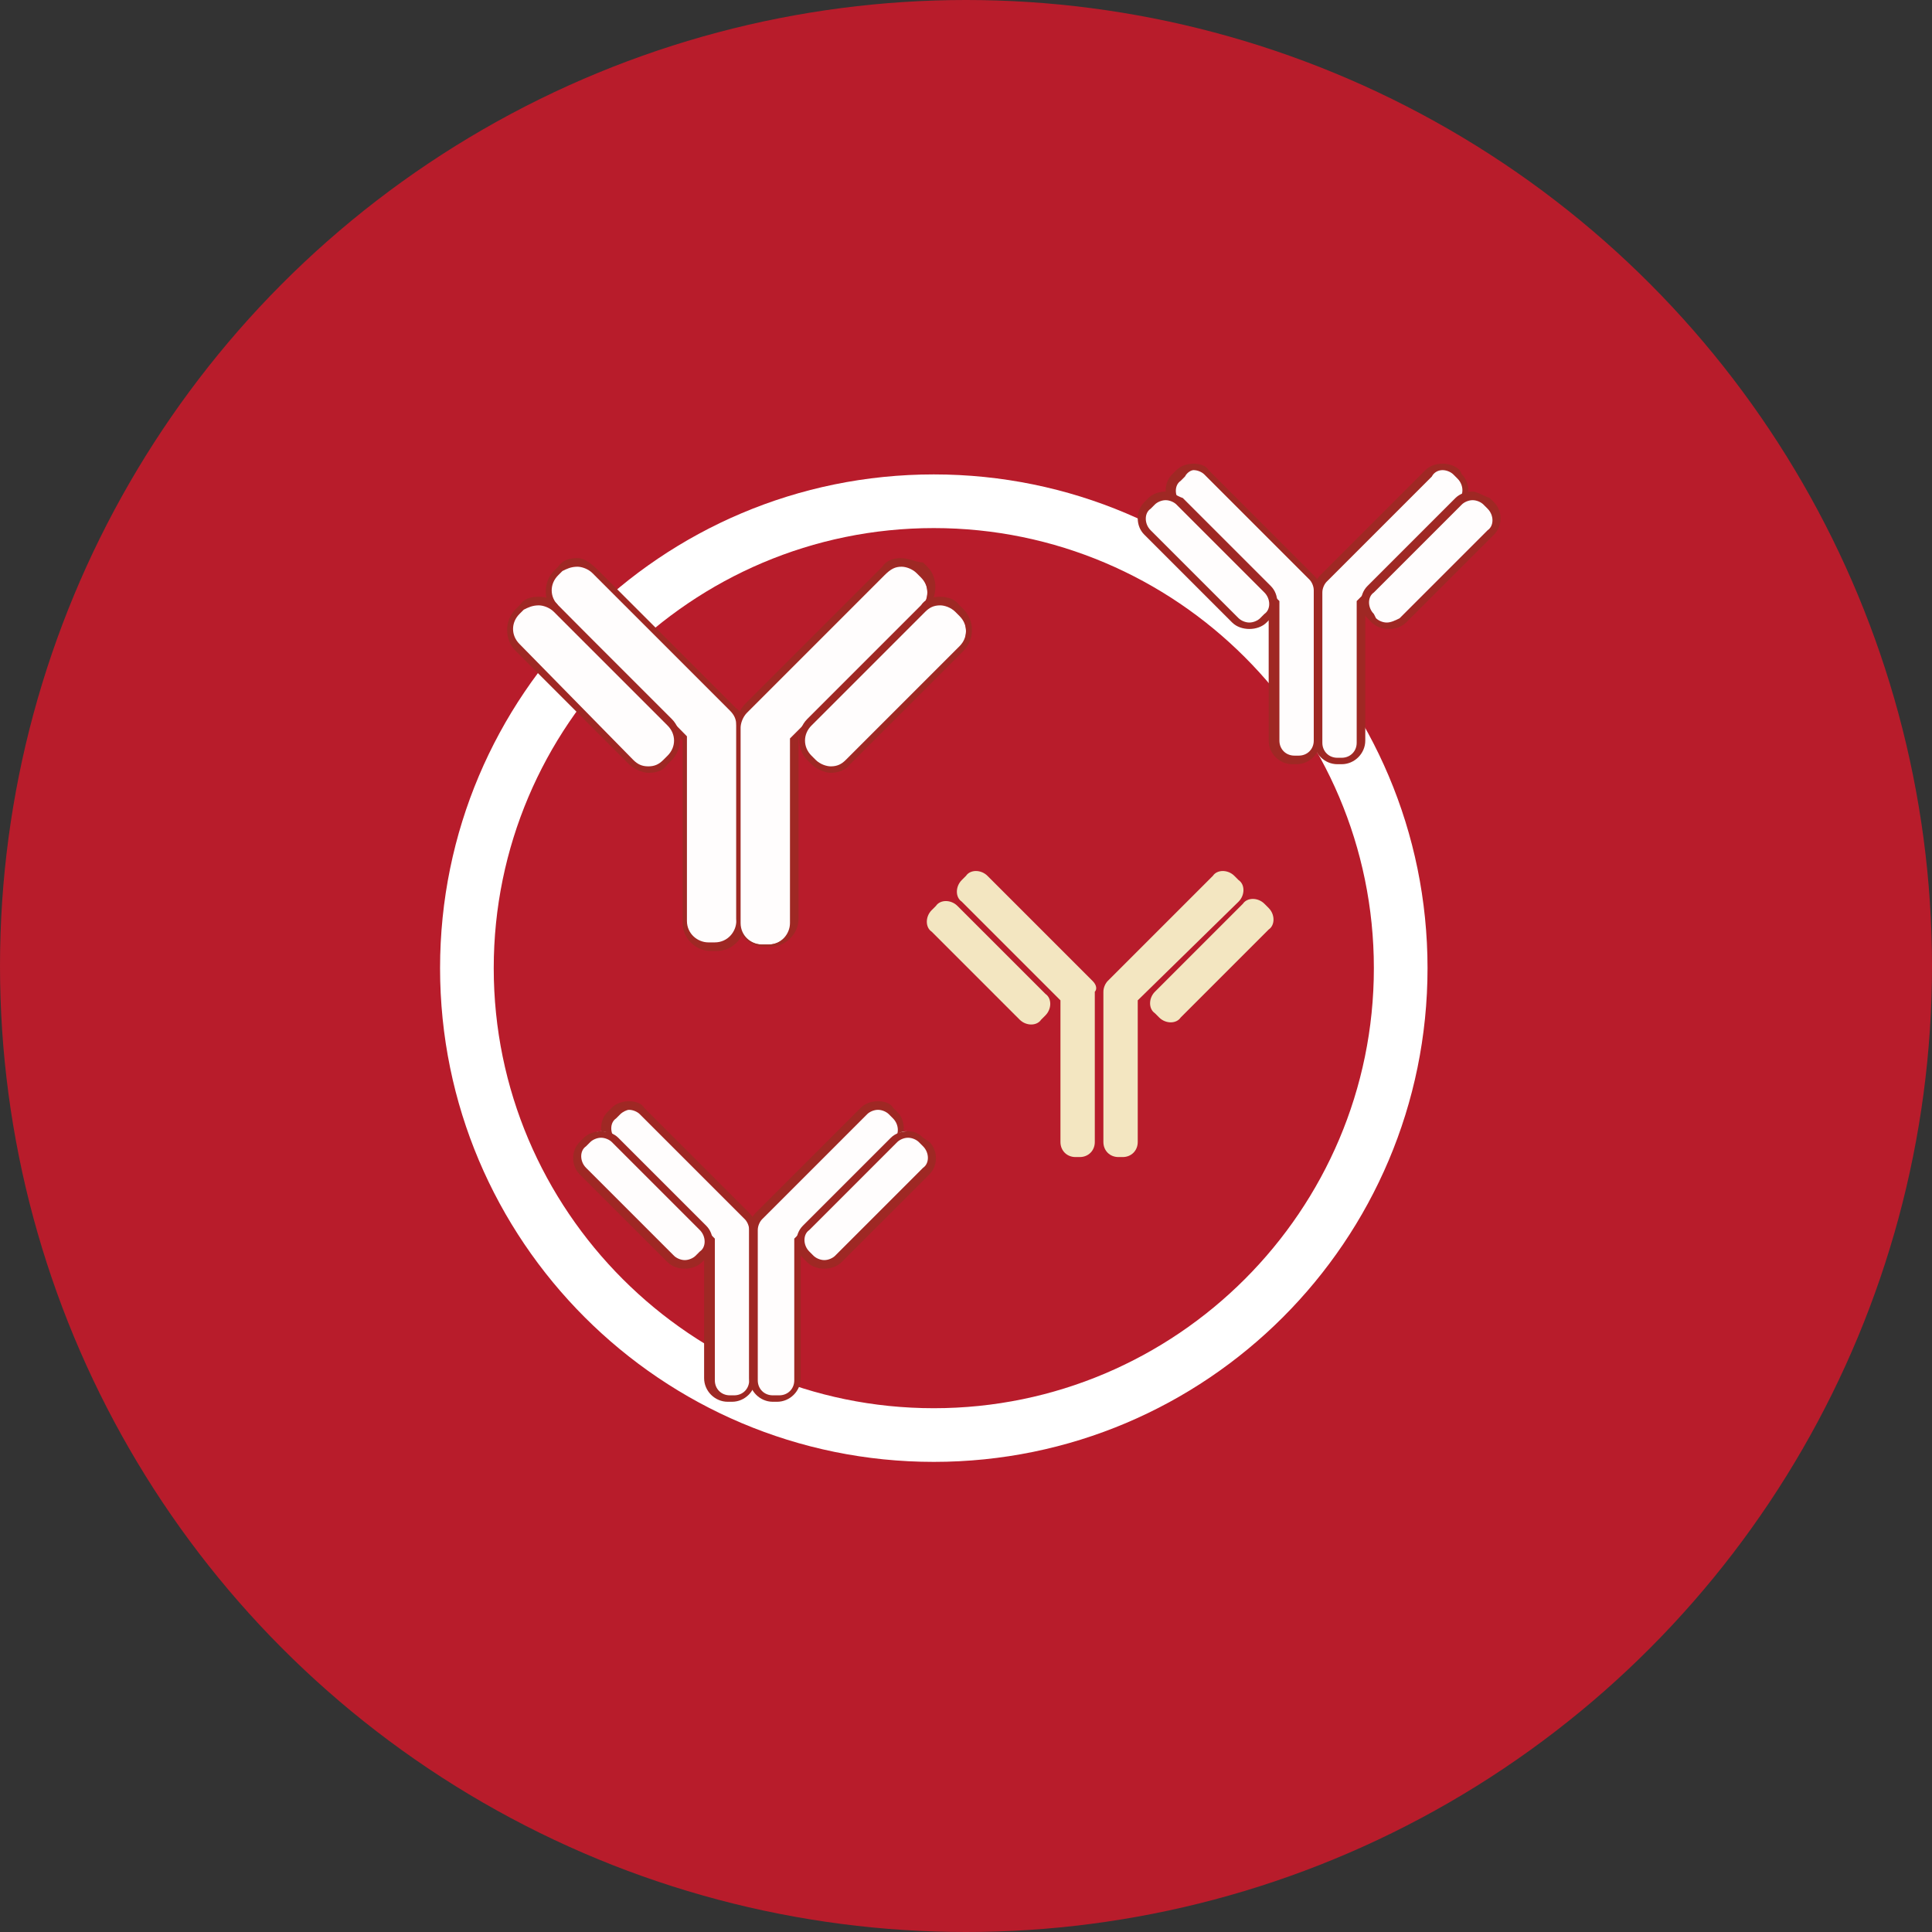 <?xml version="1.0" encoding="utf-8"?>
<!-- Generator: Adobe Illustrator 26.2.1, SVG Export Plug-In . SVG Version: 6.00 Build 0)  -->
<svg version="1.1" id="图层_1" xmlns="http://www.w3.org/2000/svg" xmlns:xlink="http://www.w3.org/1999/xlink" x="0px" y="0px"
	 viewBox="0 0 90 90" style="enable-background:new 0 0 90 90;" xml:space="preserve">
<rect x="0" y="0" width="90" height="90" fill="#333333" stroke="none"/>
<style type="text/css">
	.st0{fill:#B81C2B;}
	.st1{fill:#FFFFFF;}
	.st2{fill:#FFFDFD;}
	.st3{fill:#9F2824;}
	.st4{fill:#F3E6C1;}
	.st5{fill:#32CE32;}
	.st6{fill:#ED0A40;}
	.st7{fill:#236AE8;}
	.st8{fill:#EFE2BE;}
	.st9{fill:#00A650;}
	.st10{fill:#FFF200;}
	.st11{fill:#ED1C24;}
</style>
<circle class="st0" cx="45" cy="45" r="45"/>
<g>
	<g>
		<path class="st1" d="M43.5,68.1c-12.7,0-23-10.3-23-23s10.3-23,23-23s23,10.3,23,23S56.2,68.1,43.5,68.1z M43.5,24.6
			c-11.3,0-20.5,9.2-20.5,20.5s9.2,20.5,20.5,20.5S64,56.4,64,45.1S54.8,24.6,43.5,24.6z"/>
	</g>
	<g>
		<g>
			<path class="st2" d="M33,44c-0.6,0-1.1-0.5-1.1-1.1v-8.5l-6-6c-0.4-0.4-0.4-1.2,0-1.6l0.2-0.2c0.2-0.2,0.5-0.3,0.8-0.3
				c0.3,0,0.6,0.1,0.8,0.3l6.4,6.4c0.2,0.2,0.3,0.5,0.3,0.8v9.1c0,0.6-0.5,1.1-1.1,1.1H33z"/>
			<path class="st3" d="M26.9,26.4c0.2,0,0.5,0.1,0.7,0.3l6.4,6.4c0.2,0.2,0.3,0.4,0.3,0.7c0,0,0,0,0,0v9.1c0,0.5-0.4,1-1,1H33
				c-0.5,0-1-0.4-1-1v-8.6L26,28.2c-0.4-0.4-0.4-1,0-1.4l0.2-0.2C26.4,26.5,26.6,26.4,26.9,26.4 M26.9,26c-0.4,0-0.7,0.1-0.9,0.4
				l-0.2,0.2c-0.5,0.5-0.5,1.4,0,1.9l6,6v8.5c0,0.7,0.6,1.3,1.3,1.3h0.3c0.7,0,1.3-0.6,1.3-1.3v-9.1v0l0,0c0-0.3-0.1-0.7-0.4-0.9
				l-6.4-6.4C27.5,26.2,27.2,26,26.9,26L26.9,26z"/>
		</g>
		<g>
			<path class="st2" d="M30.2,35.8c-0.3,0-0.6-0.1-0.8-0.3l-5.3-5.3c-0.4-0.4-0.4-1.2,0-1.6l0.2-0.2c0.2-0.2,0.5-0.3,0.8-0.3
				c0.3,0,0.6,0.1,0.8,0.3l5.3,5.3c0.2,0.2,0.3,0.5,0.3,0.8c0,0.3-0.1,0.6-0.3,0.8L31,35.5C30.8,35.7,30.5,35.8,30.2,35.8z"/>
			<path class="st3" d="M25.1,28.2c0.2,0,0.5,0.1,0.7,0.3l5.3,5.3c0.4,0.4,0.4,1,0,1.4l-0.2,0.2c-0.2,0.2-0.4,0.3-0.7,0.3
				s-0.5-0.1-0.7-0.3L24.2,30c-0.4-0.4-0.4-1,0-1.4l0.2-0.2C24.6,28.3,24.8,28.2,25.1,28.2 M25.1,27.8c-0.4,0-0.7,0.1-0.9,0.4
				l-0.2,0.2c-0.5,0.5-0.5,1.4,0,1.9l5.3,5.3c0.2,0.2,0.6,0.4,0.9,0.4c0.4,0,0.7-0.1,0.9-0.4l0.2-0.2c0.5-0.5,0.5-1.4,0-1.9L26,28.2
				C25.8,27.9,25.4,27.8,25.1,27.8L25.1,27.8z"/>
		</g>
		<g>
			<path class="st2" d="M35.5,44c-0.6,0-1.1-0.5-1.1-1.1v-9.1c0-0.3,0.1-0.6,0.3-0.8l6.4-6.4c0.2-0.2,0.5-0.3,0.8-0.3
				c0.3,0,0.6,0.1,0.8,0.3l0.2,0.2c0.4,0.4,0.4,1.2,0,1.6l-6,6v8.5c0,0.6-0.5,1.1-1.1,1.1H35.5z"/>
			<path class="st3" d="M42,26.4c0.2,0,0.5,0.1,0.7,0.3l0.2,0.2c0.4,0.4,0.4,1,0,1.4l-6.1,6.1v8.6c0,0.5-0.4,1-1,1h-0.3
				c-0.5,0-1-0.4-1-1v-9.1c0,0,0,0,0,0c0-0.2,0.1-0.5,0.3-0.7l6.4-6.4C41.5,26.5,41.7,26.4,42,26.4 M42,26c-0.4,0-0.7,0.1-0.9,0.4
				l-6.4,6.4c-0.2,0.2-0.4,0.6-0.4,0.9l0,0l0,0v9.1c0,0.7,0.6,1.3,1.3,1.3h0.3c0.7,0,1.3-0.6,1.3-1.3v-8.5l6-6
				c0.5-0.5,0.5-1.4,0-1.9l-0.2-0.2C42.7,26.2,42.3,26,42,26L42,26z"/>
		</g>
		<g>
			<path class="st2" d="M38.6,35.8c-0.3,0-0.6-0.1-0.8-0.3l-0.2-0.2c-0.4-0.4-0.4-1.2,0-1.6l5.3-5.3c0.2-0.2,0.5-0.3,0.8-0.3
				s0.6,0.1,0.8,0.3l0.2,0.2c0.2,0.2,0.3,0.5,0.3,0.8s-0.1,0.6-0.3,0.8l-5.3,5.3C39.2,35.7,38.9,35.8,38.6,35.8z"/>
			<path class="st3" d="M43.8,28.2c0.2,0,0.5,0.1,0.7,0.3l0.2,0.2c0.4,0.4,0.4,1,0,1.4l-5.3,5.3c-0.2,0.2-0.4,0.3-0.7,0.3
				c-0.2,0-0.5-0.1-0.7-0.3l-0.2-0.2c-0.4-0.4-0.4-1,0-1.4l5.3-5.3C43.3,28.3,43.5,28.2,43.8,28.2 M43.8,27.8
				c-0.4,0-0.7,0.1-0.9,0.4l-5.3,5.3c-0.5,0.5-0.5,1.4,0,1.9l0.2,0.2c0.2,0.2,0.6,0.4,0.9,0.4s0.7-0.1,0.9-0.4l5.3-5.3
				c0.5-0.5,0.5-1.4,0-1.9l-0.2-0.2C44.5,27.9,44.1,27.8,43.8,27.8L43.8,27.8z"/>
		</g>
	</g>
	<g>
		<path class="st4" d="M50.9,45.7L46,40.8c-0.3-0.3-0.8-0.3-1,0L44.8,41c-0.3,0.3-0.3,0.8,0,1l4.6,4.6v6.6c0,0.4,0.3,0.7,0.7,0.7
			h0.2c0.4,0,0.7-0.3,0.7-0.7v-7c0,0,0,0,0,0C51.1,46.1,51.1,45.9,50.9,45.7z"/>
		<path class="st4" d="M44.6,42.2c-0.3-0.3-0.8-0.3-1,0l-0.2,0.2c-0.3,0.3-0.3,0.8,0,1l4.1,4.1c0.3,0.3,0.8,0.3,1,0l0.2-0.2
			c0.3-0.3,0.3-0.8,0-1L44.6,42.2z"/>
		<path class="st4" d="M57.7,42c0.3-0.3,0.3-0.8,0-1l-0.2-0.2c-0.3-0.3-0.8-0.3-1,0l-4.9,4.9c-0.1,0.1-0.2,0.3-0.2,0.5c0,0,0,0,0,0
			v7c0,0.4,0.3,0.7,0.7,0.7h0.2c0.4,0,0.7-0.3,0.7-0.7v-6.6L57.7,42z"/>
		<path class="st4" d="M59.1,42.3l-0.2-0.2c-0.3-0.3-0.8-0.3-1,0l-4.1,4.1c-0.3,0.3-0.3,0.8,0,1l0.2,0.2c0.3,0.3,0.8,0.3,1,0
			l4.1-4.1C59.4,43.1,59.4,42.6,59.1,42.3z"/>
	</g>
	<g>
		<g>
			<path class="st2" d="M34.1,65.2c-0.5,0-0.9-0.4-0.9-0.9v-6.5l-4.6-4.6c-0.4-0.4-0.4-0.9,0-1.3l0.2-0.2c0.2-0.2,0.4-0.3,0.6-0.3
				s0.5,0.1,0.6,0.3l4.9,4.9c0.2,0.2,0.3,0.4,0.3,0.7l0,7c0,0.5-0.4,0.9-0.9,0.9H34.1z"/>
			<path class="st3" d="M29.3,51.7c0.2,0,0.4,0.1,0.5,0.2l4.9,4.9c0.1,0.1,0.2,0.3,0.2,0.5c0,0,0,0,0,0v7c0,0.4-0.3,0.7-0.7,0.7
				h-0.2c-0.4,0-0.7-0.3-0.7-0.7v-6.6l-4.6-4.6c-0.3-0.3-0.3-0.8,0-1l0.2-0.2C29,51.8,29.2,51.7,29.3,51.7 M29.3,51.3
				c-0.3,0-0.6,0.1-0.8,0.3l-0.2,0.2c-0.4,0.4-0.4,1.1,0,1.5l4.5,4.5v6.4c0,0.6,0.5,1.1,1.1,1.1h0.2c0.6,0,1.1-0.5,1.1-1.1v-7v0l0,0
				c0-0.3-0.1-0.5-0.3-0.7l-4.9-4.9C29.9,51.4,29.6,51.3,29.3,51.3L29.3,51.3z"/>
		</g>
		<g>
			<path class="st2" d="M31.9,58.9c-0.2,0-0.5-0.1-0.6-0.3l-4.1-4.1c-0.4-0.4-0.4-0.9,0-1.3l0.2-0.2c0.2-0.2,0.4-0.3,0.6-0.3
				s0.5,0.1,0.6,0.3l4.1,4.1c0.4,0.4,0.4,0.9,0,1.3l-0.2,0.2C32.4,58.8,32.1,58.9,31.9,58.9z"/>
			<path class="st3" d="M28,53c0.2,0,0.4,0.1,0.5,0.2l4.1,4.1c0.3,0.3,0.3,0.8,0,1l-0.2,0.2c-0.1,0.1-0.3,0.2-0.5,0.2
				c-0.2,0-0.4-0.1-0.5-0.2l-4.1-4.1c-0.3-0.3-0.3-0.8,0-1l0.2-0.2C27.6,53.1,27.8,53,28,53 M28,52.7c-0.3,0-0.6,0.1-0.8,0.3
				l-0.2,0.2c-0.4,0.4-0.4,1.1,0,1.5l4.1,4.1c0.2,0.2,0.5,0.3,0.8,0.3c0.3,0,0.6-0.1,0.8-0.3l0.2-0.2c0.4-0.4,0.4-1.1,0-1.5L28.8,53
				C28.6,52.8,28.3,52.7,28,52.7L28,52.7z"/>
		</g>
		<g>
			<path class="st2" d="M36,65.2c-0.5,0-0.9-0.4-0.9-0.9v-7c0-0.2,0.1-0.5,0.3-0.7l4.9-4.9c0.2-0.2,0.4-0.3,0.6-0.3s0.5,0.1,0.6,0.3
				l0.2,0.2c0.4,0.4,0.4,0.9,0,1.3l-4.6,4.6v6.5c0,0.5-0.4,0.9-0.9,0.9H36z"/>
			<path class="st3" d="M40.9,51.7c0.2,0,0.4,0.1,0.5,0.2l0.2,0.2c0.3,0.3,0.3,0.8,0,1l-4.6,4.6v6.6c0,0.4-0.3,0.7-0.7,0.7H36
				c-0.4,0-0.7-0.3-0.7-0.7v-7c0,0,0,0,0,0c0-0.2,0.1-0.4,0.2-0.5l4.9-4.9C40.5,51.8,40.7,51.7,40.9,51.7 M40.9,51.3
				c-0.3,0-0.6,0.1-0.8,0.3l-4.9,4.9c-0.2,0.2-0.3,0.5-0.3,0.7l0,0l0,0v7c0,0.6,0.5,1.1,1.1,1.1h0.2c0.6,0,1.1-0.5,1.1-1.1v-6.4
				l4.5-4.5c0.4-0.4,0.4-1.1,0-1.5l-0.2-0.2C41.5,51.4,41.2,51.3,40.9,51.3L40.9,51.3z"/>
		</g>
		<g>
			<path class="st2" d="M38.3,58.9c-0.2,0-0.5-0.1-0.6-0.3l-0.2-0.2c-0.4-0.4-0.4-0.9,0-1.3l4.1-4.1c0.2-0.2,0.4-0.3,0.6-0.3
				c0.2,0,0.5,0.1,0.6,0.3l0.2,0.2c0.4,0.4,0.4,0.9,0,1.3L39,58.6C38.8,58.8,38.6,58.9,38.3,58.9z"/>
			<path class="st3" d="M42.3,53c0.2,0,0.4,0.1,0.5,0.2l0.2,0.2c0.3,0.3,0.3,0.8,0,1l-4.1,4.1c-0.1,0.1-0.3,0.2-0.5,0.2
				s-0.4-0.1-0.5-0.2l-0.2-0.2c-0.3-0.3-0.3-0.8,0-1l4.1-4.1C41.9,53.1,42.1,53,42.3,53 M42.3,52.7c-0.3,0-0.6,0.1-0.8,0.3l-4.1,4.1
				c-0.4,0.4-0.4,1.1,0,1.5l0.2,0.2c0.2,0.2,0.5,0.3,0.8,0.3s0.6-0.1,0.8-0.3l4.1-4.1c0.4-0.4,0.4-1.1,0-1.5L43,53
				C42.8,52.8,42.6,52.7,42.3,52.7L42.3,52.7z"/>
		</g>
	</g>
	<g>
		<g>
			<path class="st2" d="M60.3,35.5c-0.5,0-0.9-0.4-0.9-0.9v-6.5l-4.6-4.6c-0.2-0.2-0.3-0.4-0.3-0.6s0.1-0.5,0.3-0.6L55,22
				c0.2-0.2,0.4-0.3,0.6-0.3c0.2,0,0.5,0.1,0.6,0.3l4.9,4.9c0.2,0.2,0.3,0.4,0.3,0.7v7c0,0.5-0.4,0.9-0.9,0.9H60.3z"/>
			<path class="st3" d="M55.6,21.9c0.2,0,0.4,0.1,0.5,0.2l4.9,4.9c0.1,0.1,0.2,0.3,0.2,0.5c0,0,0,0,0,0v7c0,0.4-0.3,0.7-0.7,0.7
				h-0.2c-0.4,0-0.7-0.3-0.7-0.7V28L55,23.4c-0.3-0.3-0.3-0.8,0-1l0.2-0.2C55.3,22,55.5,21.9,55.6,21.9 M55.6,21.6
				c-0.3,0-0.6,0.1-0.8,0.3l-0.2,0.2c-0.4,0.4-0.4,1.1,0,1.5l4.5,4.5v6.4c0,0.6,0.5,1.1,1.1,1.1h0.2c0.6,0,1.1-0.5,1.1-1.1v-7v0l0,0
				c0-0.3-0.1-0.5-0.3-0.7l-4.9-4.9C56.2,21.7,55.9,21.6,55.6,21.6L55.6,21.6z"/>
		</g>
		<g>
			<path class="st2" d="M58.2,29.2c-0.2,0-0.5-0.1-0.6-0.3l-4.1-4.1c-0.4-0.4-0.4-0.9,0-1.3l0.2-0.2c0.2-0.2,0.4-0.3,0.6-0.3
				s0.5,0.1,0.6,0.3l4.1,4.1c0.2,0.2,0.3,0.4,0.3,0.6c0,0.2-0.1,0.5-0.3,0.6l-0.2,0.2C58.7,29.1,58.4,29.2,58.2,29.2z"/>
			<path class="st3" d="M54.3,23.3c0.2,0,0.4,0.1,0.5,0.2l4.1,4.1c0.3,0.3,0.3,0.8,0,1l-0.2,0.2c-0.1,0.1-0.3,0.2-0.5,0.2
				c-0.2,0-0.4-0.1-0.5-0.2l-4.1-4.1c-0.3-0.3-0.3-0.8,0-1l0.2-0.2C53.9,23.4,54.1,23.3,54.3,23.3 M54.3,22.9
				c-0.3,0-0.6,0.1-0.8,0.3l-0.2,0.2c-0.4,0.4-0.4,1.1,0,1.5l4.1,4.1c0.2,0.2,0.5,0.3,0.8,0.3s0.6-0.1,0.8-0.3l0.2-0.2
				c0.4-0.4,0.4-1.1,0-1.5l-4.1-4.1C54.8,23.1,54.6,22.9,54.3,22.9L54.3,22.9z"/>
		</g>
		<g>
			<path class="st2" d="M62.3,35.5c-0.5,0-0.9-0.4-0.9-0.9v-7c0-0.2,0.1-0.5,0.3-0.7l4.9-4.9c0.2-0.2,0.4-0.3,0.6-0.3
				c0.2,0,0.5,0.1,0.6,0.3l0.2,0.2c0.2,0.2,0.3,0.4,0.3,0.6s-0.1,0.5-0.3,0.6l-4.6,4.6v6.5c0,0.5-0.4,0.9-0.9,0.9H62.3z"/>
			<path class="st3" d="M67.2,21.9c0.2,0,0.4,0.1,0.5,0.2l0.2,0.2c0.3,0.3,0.3,0.8,0,1L63.2,28v6.6c0,0.4-0.3,0.7-0.7,0.7h-0.2
				c-0.4,0-0.7-0.3-0.7-0.7v-7c0,0,0,0,0,0c0-0.2,0.1-0.4,0.2-0.5l4.9-4.9C66.8,22,67,21.9,67.2,21.9 M67.2,21.6
				c-0.3,0-0.6,0.1-0.8,0.3l-4.9,4.9c-0.2,0.2-0.3,0.5-0.3,0.7l0,0l0,0v7c0,0.6,0.5,1.1,1.1,1.1h0.2c0.6,0,1.1-0.5,1.1-1.1v-6.4
				l4.5-4.5c0.4-0.4,0.4-1.1,0-1.5L68,21.9C67.8,21.7,67.5,21.6,67.2,21.6L67.2,21.6z"/>
		</g>
		<g>
			<path class="st2" d="M64.6,29.2c-0.2,0-0.5-0.1-0.6-0.3l-0.2-0.2c-0.2-0.2-0.3-0.4-0.3-0.6c0-0.2,0.1-0.5,0.3-0.6l4.1-4.1
				c0.2-0.2,0.4-0.3,0.6-0.3s0.5,0.1,0.6,0.3l0.2,0.2c0.4,0.4,0.4,0.9,0,1.3l-4.1,4.1C65.1,29.1,64.9,29.2,64.6,29.2z"/>
			<path class="st3" d="M68.6,23.3c0.2,0,0.4,0.1,0.5,0.2l0.2,0.2c0.3,0.3,0.3,0.8,0,1l-4.1,4.1C65,28.9,64.8,29,64.6,29
				s-0.4-0.1-0.5-0.2L64,28.6c-0.3-0.3-0.3-0.8,0-1l4.1-4.1C68.2,23.4,68.4,23.3,68.6,23.3 M68.6,22.9c-0.3,0-0.6,0.1-0.8,0.3
				l-4.1,4.1c-0.4,0.4-0.4,1.1,0,1.5l0.2,0.2c0.2,0.2,0.5,0.3,0.8,0.3s0.6-0.1,0.8-0.3l4.1-4.1c0.4-0.4,0.4-1.1,0-1.5l-0.2-0.2
				C69.1,23.1,68.8,22.9,68.6,22.9L68.6,22.9z"/>
		</g>
	</g>
</g>
</svg>
